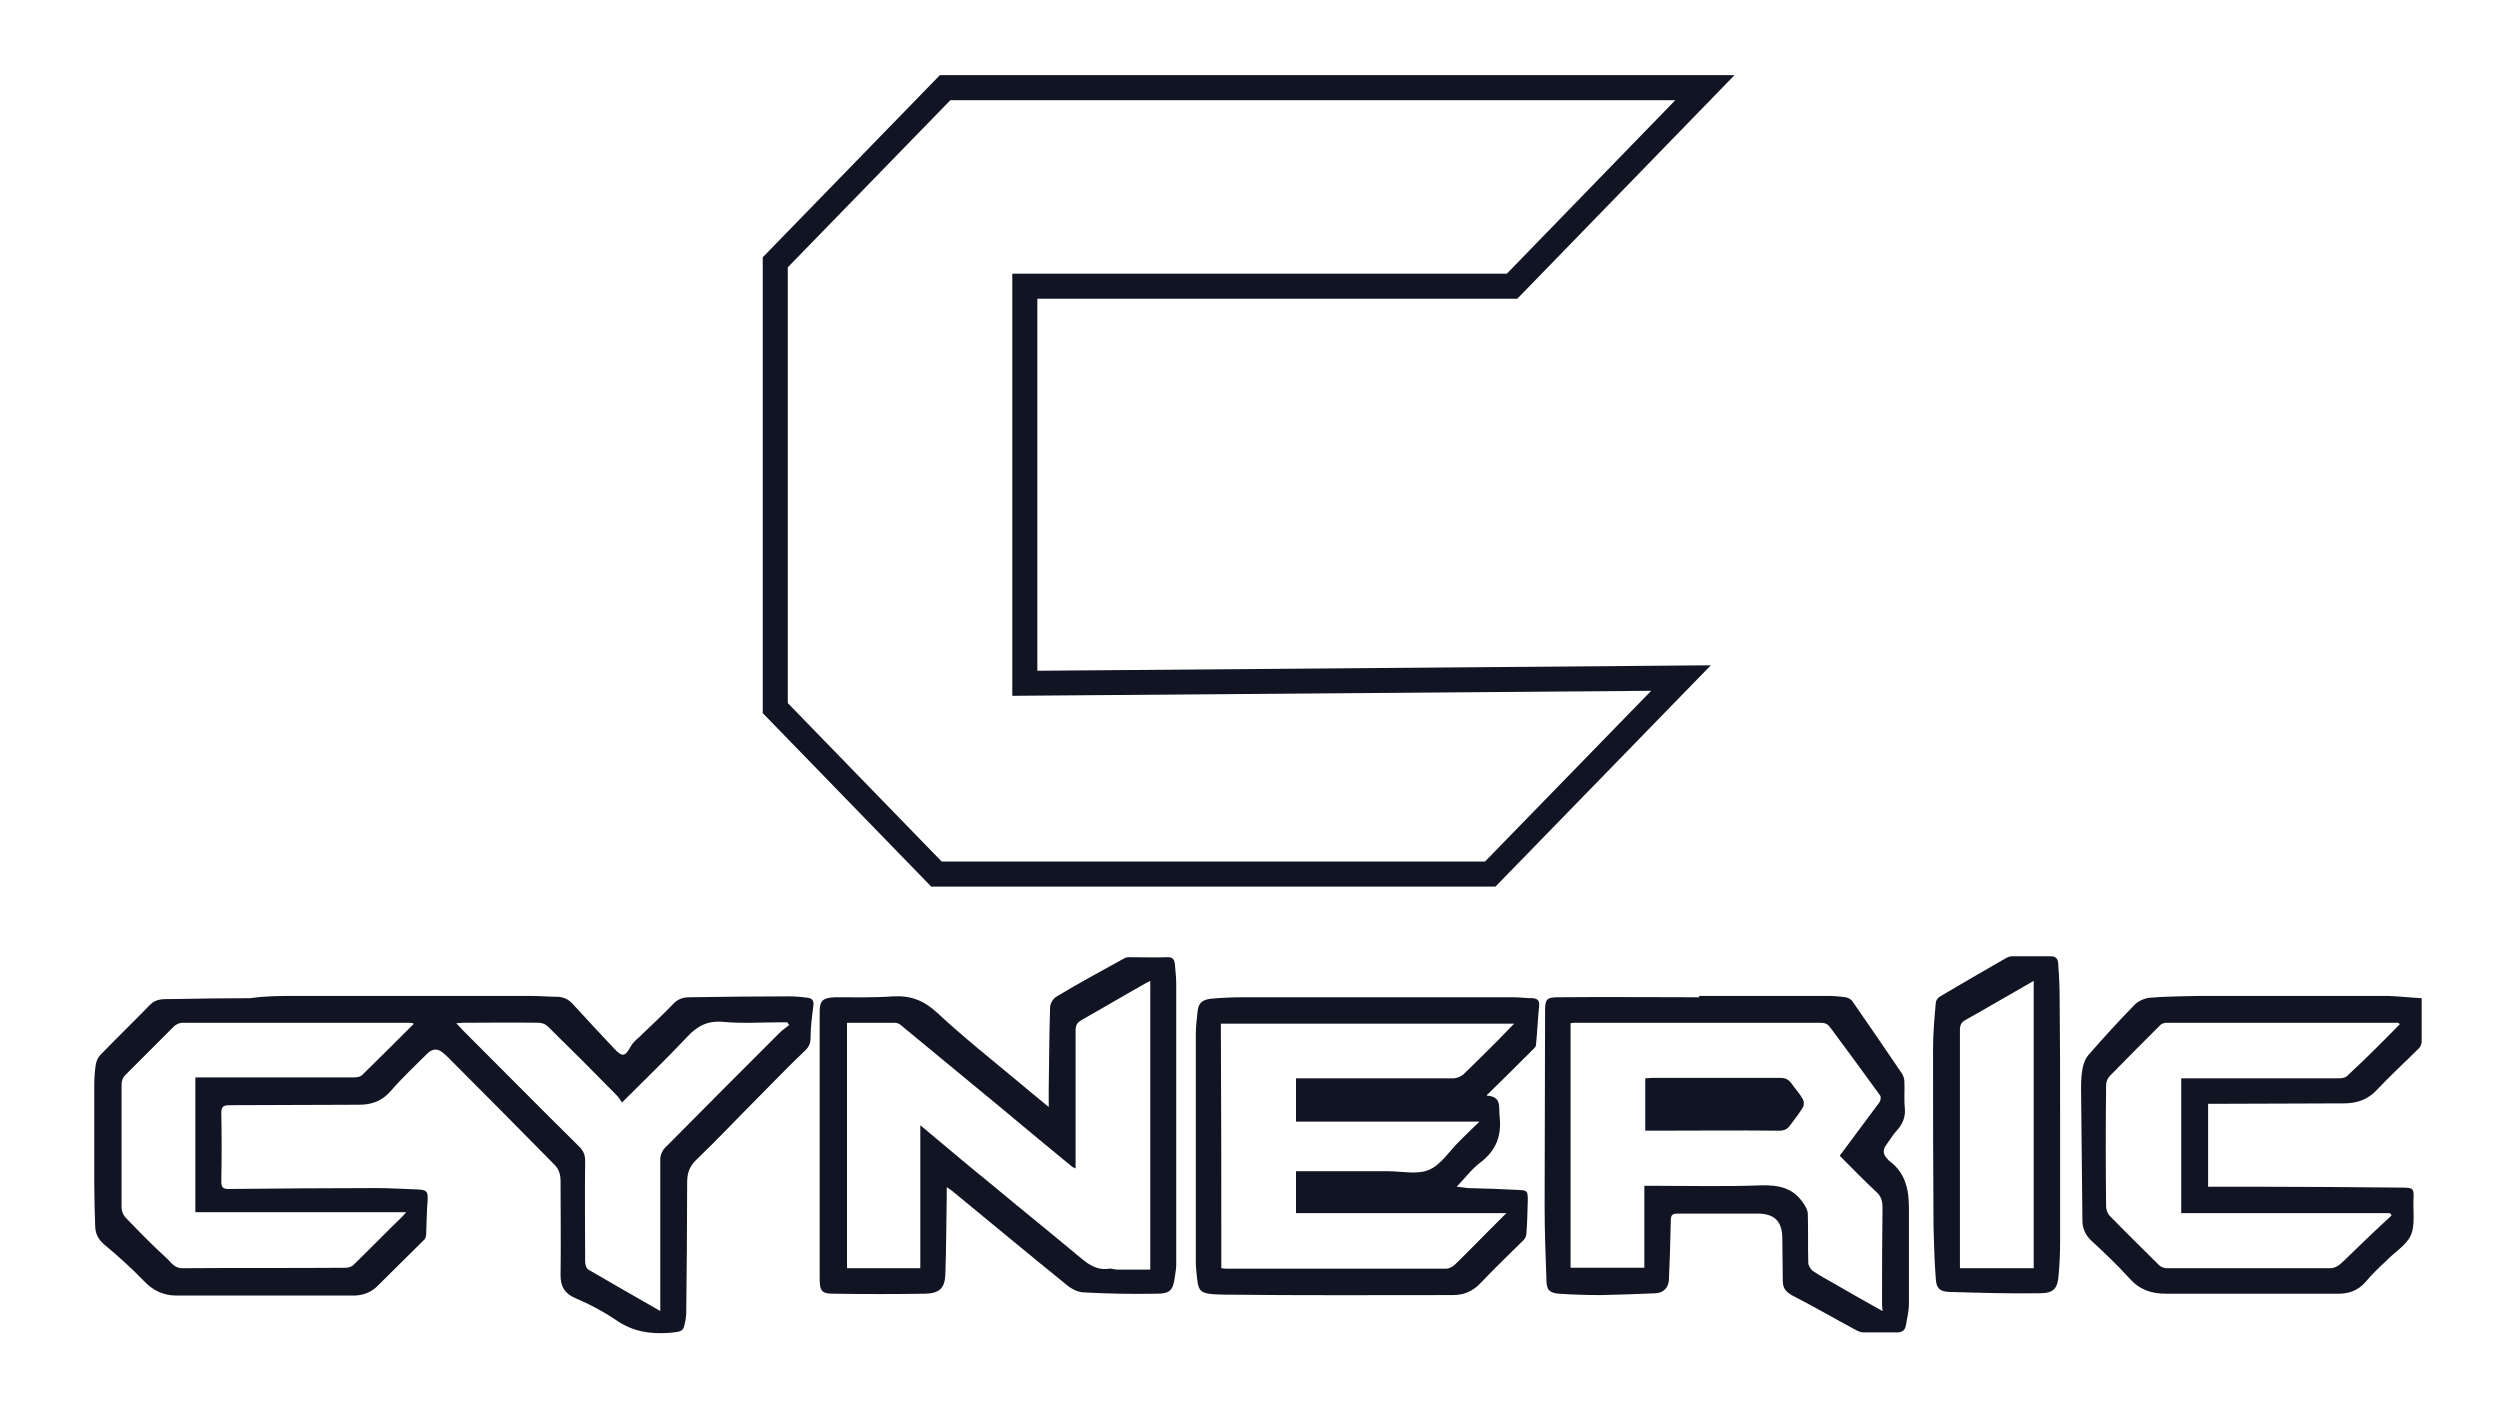 <svg width="549" height="308" viewBox="0 0 549 308" fill="none" xmlns="http://www.w3.org/2000/svg">
<path d="M65.099 218.7C72.799 218.7 80.599 218.7 88.299 218.7C97.699 218.7 106.999 218.7 116.399 218.7C118.499 218.7 120.599 218.9 122.599 218.9C123.899 219 124.899 219.5 125.799 220.5C128.799 223.8 131.899 227.1 134.999 230.4C136.699 232.2 137.299 232 138.499 229.8C138.899 229.1 139.499 228.5 140.099 228C142.699 225.5 145.299 223.1 147.799 220.5C148.799 219.4 149.999 219 151.399 219C158.599 218.9 165.899 218.8 173.099 218.8C174.499 218.8 175.899 218.9 177.299 219.1C178.399 219.2 178.799 219.8 178.599 221C178.299 223.3 177.999 225.6 177.999 227.9C177.999 229.2 177.599 230 176.599 230.9C173.099 234.2 169.699 237.8 166.299 241.2C161.799 245.7 157.399 250.4 152.799 254.8C151.299 256.3 150.899 257.8 150.899 259.7C150.899 269.3 150.799 278.9 150.699 288.5C150.699 288.8 150.599 289.2 150.599 289.5C150.099 292.5 149.999 292.4 146.899 292.7C142.699 293 138.899 292.4 135.299 289.9C132.499 288 129.499 286.4 126.399 285.1C123.999 284.1 123.099 282.5 123.099 280.1C123.199 273.2 123.099 266.3 123.099 259.4C123.099 257.8 122.699 256.6 121.499 255.5C113.899 247.8 106.299 240.1 98.599 232.4C98.199 232 97.799 231.6 97.399 231.3C96.199 230.2 94.999 230.2 93.799 231.4C91.099 234.1 88.299 236.7 85.799 239.6C83.899 241.8 81.599 242.6 78.899 242.6C69.399 242.6 59.899 242.7 50.399 242.7C49.099 242.7 48.599 243 48.599 244.4C48.699 249.4 48.699 254.4 48.599 259.4C48.599 260.7 48.899 261.1 50.199 261.1C60.999 261 71.799 260.9 82.599 260.9C85.599 260.9 88.599 261.1 91.599 261.2C93.799 261.3 93.999 261.6 93.899 263.8C93.699 266.1 93.699 268.4 93.599 270.7C93.599 271.3 93.499 272 93.099 272.3C89.799 275.6 86.399 278.9 83.099 282.2C81.699 283.7 79.999 284.4 77.999 284.5C64.899 284.5 51.799 284.5 38.699 284.5C35.899 284.5 33.599 283.4 31.599 281.3C28.899 278.5 25.899 275.8 22.899 273.3C21.499 272.1 20.899 270.8 20.899 269.1C20.799 266 20.699 263 20.699 259.9C20.699 252.7 20.699 245.5 20.699 238.4C20.699 236.9 20.799 235.4 20.999 234C21.099 233.1 21.499 232.2 22.099 231.6C25.699 227.9 29.399 224.3 32.999 220.6C34.299 219.3 35.899 219.4 37.399 219.4C43.299 219.3 49.099 219.2 54.999 219.2C58.399 218.7 61.799 218.7 65.099 218.7ZM90.799 224.7C90.399 224.7 90.099 224.6 89.799 224.6C73.199 224.6 56.599 224.6 39.999 224.6C39.399 224.6 38.599 225 38.199 225.4C34.599 229 30.999 232.6 27.399 236.2C26.999 236.6 26.699 237.4 26.699 238C26.699 247.1 26.699 256.2 26.699 265.3C26.699 266 27.099 266.8 27.499 267.3C30.499 270.4 33.499 273.5 36.699 276.4C37.599 277.3 38.399 278.5 39.999 278.5C51.999 278.4 63.999 278.5 75.999 278.4C76.599 278.4 77.399 278.1 77.799 277.6C81.299 274.2 84.699 270.7 88.199 267.3C88.499 267 88.699 266.8 89.199 266.2C73.499 266.2 58.199 266.2 42.899 266.2C42.899 256.3 42.899 246.5 42.899 236.6C43.599 236.6 44.199 236.6 44.799 236.6C55.799 236.6 66.699 236.6 77.699 236.6C78.299 236.6 79.099 236.5 79.499 236.1C83.199 232.5 86.899 228.8 90.599 225.1C90.699 225.2 90.699 225 90.799 224.7ZM144.999 287.9C144.999 287 144.999 286.4 144.999 285.8C144.999 275.4 144.999 265 144.999 254.5C144.999 253.7 145.399 252.7 145.999 252.1C154.399 243.6 162.799 235.2 171.199 226.8C171.799 226.2 172.599 225.7 173.299 225.1C173.199 224.9 172.999 224.7 172.899 224.5C172.399 224.5 171.899 224.5 171.299 224.5C167.099 224.5 162.899 224.8 158.799 224.4C155.399 224.1 153.099 225.3 150.899 227.7C146.399 232.5 141.599 237.1 136.599 242.1C136.199 241.6 135.899 241 135.399 240.5C130.399 235.4 125.399 230.4 120.299 225.4C119.799 224.9 118.999 224.6 118.299 224.6C112.699 224.5 107.099 224.6 101.499 224.6C101.199 224.6 100.799 224.7 100.199 224.7C100.799 225.3 101.199 225.8 101.599 226.2C110.099 234.7 118.599 243.3 127.199 251.8C128.099 252.7 128.499 253.6 128.499 254.9C128.399 262.3 128.499 269.7 128.499 277.1C128.499 277.7 128.799 278.6 129.199 278.8C134.499 281.9 139.599 284.8 144.999 287.9Z" fill="#111422"/>
<path d="M326.5 240.6C329.8 240.8 329.1 243 329.3 245C329.8 249.2 328.7 252.5 325.2 255.2C323.3 256.6 321.8 258.6 319.9 260.6C320.9 260.7 321.6 260.8 322.3 260.9C326 261 329.6 261.1 333.3 261.3C335.5 261.4 335.5 261.5 335.5 263.8C335.4 266.2 335.4 268.5 335.2 270.9C335.2 271.4 334.9 272 334.6 272.3C331.5 275.4 328.2 278.5 325.2 281.7C323.4 283.6 321.5 284.4 319 284.4C302.3 284.4 285.6 284.5 268.9 284.3C262.9 284.2 263.2 283.8 262.7 279C262.6 278.2 262.6 277.4 262.6 276.5C262.6 260.1 262.6 243.6 262.6 227.2C262.6 225.5 262.8 223.7 263 222C263.2 220.2 264.1 219.5 266.1 219.3C268.4 219.1 270.7 219 273 219C292.7 219 312.5 219 332.2 219C333.7 219 335.2 219.2 336.6 219.2C337.6 219.3 338.1 219.7 338 220.8C337.7 223.7 337.6 226.6 337.3 229.5C337.3 229.9 336.8 230.3 336.5 230.6C333.3 233.8 330 237.1 326.7 240.3C326.6 240.2 326.6 240.4 326.5 240.6ZM268.2 278.5C268.6 278.5 268.9 278.6 269.1 278.6C285.3 278.6 301.5 278.6 317.6 278.6C318.2 278.6 318.9 278.2 319.4 277.8C321.9 275.4 324.2 273 326.6 270.6C327.9 269.3 329.2 268 330.8 266.4C315.1 266.4 299.8 266.4 284.6 266.4C284.6 263.3 284.6 260.3 284.6 257.2C285.3 257.2 285.9 257.2 286.4 257.2C292.5 257.2 298.7 257.2 304.8 257.2C307.8 257.2 311.2 258 313.8 256.9C316.4 255.8 318.2 252.9 320.3 250.8C321.7 249.4 323.1 248 324.9 246.3C311.1 246.3 297.8 246.3 284.6 246.3C284.6 243 284.6 240 284.6 236.8C285.3 236.8 285.9 236.8 286.5 236.8C297.4 236.8 308.2 236.8 319.1 236.8C319.9 236.8 320.9 236.4 321.5 235.8C324 233.4 326.4 231 328.9 228.5C330.1 227.3 331.2 226.1 332.5 224.8C310.8 224.8 289.5 224.8 268.1 224.8C268.2 242.7 268.2 260.5 268.2 278.5Z" fill="#111422"/>
<path d="M230.3 243.1C230.3 241.6 230.3 240.4 230.3 239.3C230.4 233.3 230.4 227.2 230.6 221.2C230.6 220.4 231.3 219.2 232.1 218.8C236.9 215.9 241.9 213.2 246.8 210.5C247.1 210.3 247.5 210.2 247.9 210.2C250.8 210.2 253.6 210.3 256.5 210.2C257.6 210.2 257.9 210.8 258 211.7C258.1 213.1 258.3 214.5 258.3 216C258.3 236.6 258.3 257.2 258.3 277.8C258.3 278.7 258.1 279.5 258 280.4C257.6 283.3 257 284.1 254 284.1C248.6 284.2 243.2 284.1 237.8 283.8C236.4 283.7 234.9 282.8 233.8 281.8C225.6 275.2 217.5 268.4 209.3 261.7C209 261.4 208.6 261.2 207.9 260.7C207.9 261.7 207.9 262.3 207.9 263C207.8 268.6 207.8 274.2 207.6 279.8C207.5 282.8 206.4 284 203.2 284.1C196.5 284.2 189.8 284.2 183.1 284.1C180.4 284.1 180 283.5 180 280.7C180 261.2 180 241.7 180 222.2C180 219.7 180.7 219.1 183.4 219C187.7 219 192 219.1 196.2 218.8C200 218.6 202.9 219.7 205.8 222.4C211.6 227.8 217.8 232.7 223.9 237.8C225.9 239.5 227.9 241.1 230.3 243.1ZM186 224.6C186 242.7 186 260.6 186 278.5C191.4 278.5 196.6 278.5 202.1 278.5C202.1 268.1 202.1 257.7 202.1 247.1C207.4 251.5 212.4 255.8 217.5 259.9C224.1 265.4 230.8 270.8 237.4 276.3C239.2 277.8 241 279 243.5 278.6C244.1 278.5 244.7 278.8 245.3 278.8C247.7 278.8 250.2 278.8 252.6 278.8C252.6 257.6 252.6 236.6 252.6 215.4C252.3 215.6 252 215.7 251.8 215.8C247 218.5 242.3 221.3 237.5 224C236.5 224.6 236.2 225.2 236.2 226.3C236.2 235.7 236.2 245.2 236.2 254.6C236.2 255.2 236.2 255.8 236.2 256.6C235.8 256.4 235.5 256.3 235.3 256.1C230.2 251.9 225.1 247.7 220.1 243.5C212.7 237.4 205.2 231.2 197.8 225.1C197.5 224.8 196.9 224.6 196.5 224.6C193 224.6 189.5 224.6 186 224.6Z" fill="#111422"/>
<path d="M531.8 219.2C531.8 222.7 531.8 225.7 531.8 228.8C531.8 229.3 531.5 229.9 531.2 230.2C528.2 233.2 525 236.1 522.1 239.2C520 241.5 517.6 242.3 514.7 242.3C505.1 242.3 495.5 242.4 485.9 242.4C485.6 242.4 485.4 242.4 484.9 242.4C484.9 248.5 484.9 254.5 484.9 260.6C488.3 260.6 491.6 260.6 494.9 260.6C505.8 260.6 516.7 260.7 527.6 260.8C530.1 260.8 530.1 261.1 530 263.5C529.9 266.1 530.4 269.1 529.4 271.3C528.4 273.5 525.8 275 524 276.9C522.4 278.4 520.8 279.9 519.4 281.6C517.8 283.4 515.8 284.1 513.6 284.1C500.9 284.1 488.3 284.1 475.6 284.1C472.4 284.1 469.8 283.2 467.6 280.7C464.9 277.7 462 275 459.1 272.3C458 271.2 457.4 269.9 457.3 268.4C457.2 258.5 457.1 248.6 457 238.7C457 237.2 457.1 235.7 457.4 234.3C457.6 233.4 458 232.4 458.6 231.7C461.9 227.9 465.3 224.2 468.8 220.6C469.6 219.8 471 219.2 472.1 219.1C475.6 218.8 479.2 218.8 482.8 218.7C496.7 218.7 510.5 218.7 524.4 218.7C527 218.8 529.6 219.1 531.8 219.2ZM527 224.9C526.7 224.7 526.7 224.6 526.7 224.6C509.7 224.6 492.7 224.6 475.7 224.6C475.3 224.6 474.7 224.8 474.4 225.1C470.7 228.8 467 232.5 463.3 236.3C462.8 236.8 462.5 237.6 462.5 238.3C462.4 247.2 462.4 256.1 462.5 264.9C462.5 265.6 462.8 266.5 463.3 267C466.9 270.7 470.5 274.2 474.1 277.8C474.5 278.2 475.2 278.5 475.8 278.5C487.8 278.5 499.8 278.5 511.8 278.5C512.5 278.5 513.3 278.1 513.8 277.7C515.3 276.4 516.7 274.9 518.2 273.5C520.5 271.3 522.8 269.1 525.2 266.9C525.1 266.7 524.9 266.5 524.8 266.4C509.5 266.4 494.3 266.4 479 266.4C479 256.5 479 246.7 479 236.8C479.7 236.8 480.3 236.8 480.9 236.8C491.8 236.8 502.7 236.8 513.6 236.8C514.2 236.8 515 236.7 515.4 236.3C519.4 232.6 523.2 228.8 527 224.9Z" fill="#111422"/>
<path d="M373.099 218.7C382.499 218.7 391.799 218.7 401.199 218.7C402.599 218.7 403.899 218.8 405.299 219C405.799 219.1 406.499 219.4 406.799 219.9C410.499 225.2 414.099 230.5 417.699 235.8C417.999 236.3 418.199 236.9 418.199 237.5C418.299 239.4 418.099 241.4 418.299 243.3C418.499 245.3 417.799 246.9 416.499 248.3C415.599 249.3 414.899 250.5 414.099 251.6C413.499 252.5 413.499 253.4 414.299 254.3C414.599 254.6 414.799 254.9 415.099 255.1C418.499 257.7 419.199 261.4 419.199 265.3C419.199 272.3 419.199 279.2 419.199 286.2C419.199 287.9 418.799 289.6 418.499 291.2C418.299 292.2 417.599 292.6 416.599 292.6C414.099 292.6 411.699 292.6 409.199 292.6C408.699 292.6 408.199 292.4 407.799 292.2C403.099 289.7 398.499 287 393.799 284.6C392.299 283.8 391.499 283 391.499 281.3C391.499 278.2 391.399 275.1 391.399 272C391.399 268.2 389.699 266.5 385.899 266.5C380.099 266.5 374.299 266.5 368.499 266.5C367.099 266.5 366.899 266.9 366.899 268.2C366.799 272.5 366.699 276.7 366.499 281C366.399 282.8 365.299 283.9 363.599 284C359.599 284.2 355.499 284.3 351.499 284.4C348.399 284.4 345.399 284.3 342.299 284.1C340.199 283.9 339.599 283.2 339.599 281.1C339.399 275.7 339.199 270.3 339.199 264.8C339.199 250.5 339.299 236.3 339.299 222C339.299 219.5 339.599 219 342.099 219C352.499 218.9 362.799 219 373.199 219C373.099 218.9 373.099 218.8 373.099 218.7ZM403.999 253.8C406.999 249.8 409.799 246 412.699 242.1C412.999 241.7 413.099 240.9 412.899 240.6C409.299 235.6 405.599 230.6 401.899 225.6C401.299 224.8 400.699 224.6 399.699 224.6C381.899 224.6 364.199 224.6 346.399 224.6C345.899 224.6 345.299 224.6 344.899 224.7C344.899 242.7 344.899 260.6 344.899 278.4C350.399 278.4 355.699 278.4 361.099 278.4C361.099 272.4 361.099 266.5 361.099 260.4C361.799 260.4 362.399 260.4 362.999 260.4C370.899 260.4 378.899 260.6 386.799 260.3C390.699 260.2 393.799 260.9 395.999 264.2C396.499 264.9 396.999 265.8 396.999 266.6C397.099 270.2 396.999 273.7 397.099 277.3C397.099 277.9 397.599 278.7 398.099 279.1C399.699 280.2 401.299 281 402.999 282C406.399 284 409.799 285.9 413.399 287.9C413.299 287 413.299 286.4 413.299 285.7C413.299 278.9 413.299 272.1 413.399 265.3C413.399 263.9 413.199 262.8 412.099 261.8C409.399 259.3 406.799 256.6 403.999 253.8Z" fill="#111422"/>
<path d="M452.4 245.1C452.4 254.3 452.4 263.5 452.4 272.7C452.4 275 452.3 277.4 452.1 279.7C451.9 282.9 451.1 284 447.9 284C441.2 284.1 434.5 283.9 427.9 283.7C425.9 283.6 425.2 282.8 425.1 280.8C424.8 277 424.7 273.1 424.6 269.3C424.5 256.3 424.5 243.3 424.5 230.3C424.5 226.9 424.8 223.6 425.1 220.2C425.1 219.8 425.5 219.2 425.9 218.9C430.8 216 435.8 213.1 440.7 210.3C441.1 210.1 441.5 210 441.9 210C444.7 210 447.6 210 450.4 210C451.8 210 452 211 452 212C452.2 214.5 452.3 217 452.3 219.6C452.4 228.1 452.4 236.6 452.4 245.1ZM446.6 278.5C446.6 257.4 446.6 236.5 446.6 215.4C441.5 218.3 436.6 221.2 431.6 224C430.7 224.5 430.4 225.1 430.4 226.2C430.4 243.1 430.4 260.1 430.4 277C430.4 277.5 430.4 278 430.4 278.5C435.7 278.5 441 278.5 446.6 278.5Z" fill="#111422"/>
<path d="M361.299 248.3C361.299 244.4 361.299 240.7 361.299 236.8C361.899 236.8 362.399 236.7 362.899 236.7C372.299 236.7 381.599 236.7 390.999 236.7C392.099 236.7 392.799 237.1 393.399 237.9C394.199 239.1 395.199 240.1 395.899 241.4C396.199 241.9 396.199 242.8 395.899 243.2C395.099 244.5 394.099 245.8 393.199 247C392.599 247.9 391.899 248.3 390.699 248.3C381.499 248.2 372.299 248.3 363.099 248.3C362.499 248.3 361.999 248.3 361.299 248.3Z" fill="#111422"/>
<path d="M328.4 194.7H204.5L167.5 156.6V56.5L206.4 16.5H380.9L333.2 65.6H227.8V147.3L375.7 146.1L328.4 194.7ZM206.8 189.2H326.1L362.6 151.7L222.3 152.8V60.1H330.9L367.9 22H208.7L173 58.7V154.4L206.8 189.2Z" fill="#111422"/>
</svg>
